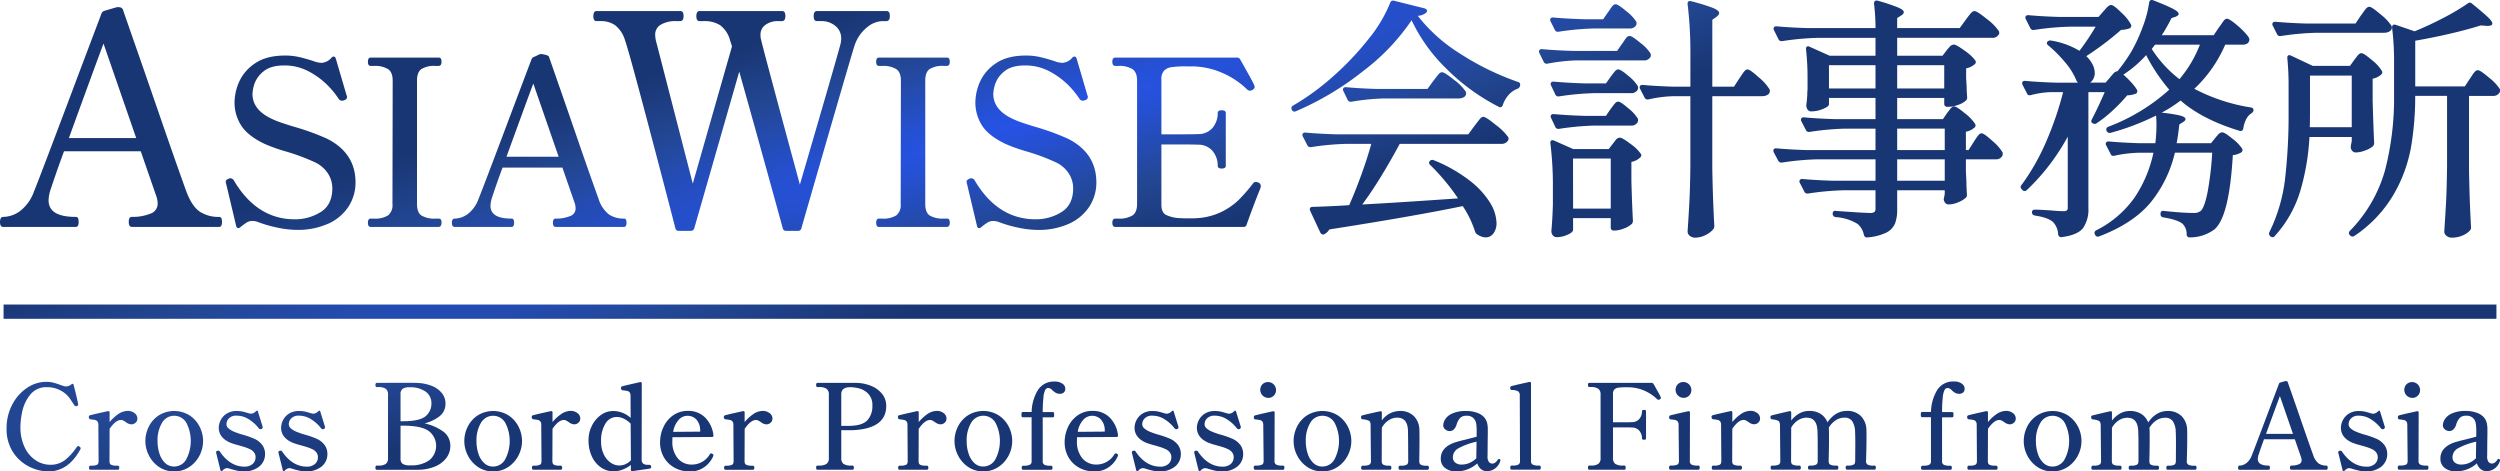 <svg xmlns="http://www.w3.org/2000/svg" xmlns:xlink="http://www.w3.org/1999/xlink" width="746.079" height="140.689" viewBox="0 0 746.079 140.689"><defs><radialGradient id="a" cx="0.414" cy="0.234" r="1.143" gradientTransform="matrix(0.549, -0.836, 0.127, 0.084, 0.157, 0.56)" gradientUnits="objectBoundingBox"><stop offset="0" stop-color="#2653e8"/><stop offset="0.601" stop-color="#234794"/><stop offset="1" stop-color="#193674"/></radialGradient></defs><path d="M24.068,133.8a.66.66,0,0,1-.085.278c-2.361,4.39-5.583,6.613-9.58,6.613a12.922,12.922,0,0,1-5.631-1.4,12.316,12.316,0,0,1-4.852-4.3,12.558,12.558,0,0,1-1.956-7.158,14.966,14.966,0,0,1,1.667-7.039,13.474,13.474,0,0,1,4.385-5.006,10.182,10.182,0,0,1,5.754-1.833,8.863,8.863,0,0,1,2.09.231,20.876,20.876,0,0,1,2.176.69c.323.116.637.221.939.313a2.491,2.491,0,0,0,.694.135,2.531,2.531,0,0,0,1.692-.666.385.385,0,0,1,.381-.1.376.376,0,0,1,.215.279c.558,2.117,1,3.939,1.3,5.413l.071.352a.577.577,0,0,1-.1.387.764.764,0,0,1-.26.2.665.665,0,0,1-.779-.247c-.128-.18-.532-.79-1.205-1.825a7.88,7.88,0,0,0-2.826-2.547,8.334,8.334,0,0,0-4.1-1.017,6.062,6.062,0,0,0-5.06,2.259,11.994,11.994,0,0,0-2.341,4.925,22.544,22.544,0,0,0-.558,4.5,13.851,13.851,0,0,0,1.352,6.442,9.416,9.416,0,0,0,3.367,3.8A7.892,7.892,0,0,0,14.93,138.7,7.121,7.121,0,0,0,19.4,137.3a16.761,16.761,0,0,0,3.514-3.9.606.606,0,0,1,.441-.277.709.709,0,0,1,.412.21.527.527,0,0,1,.3.467m16.083-10.51a3.177,3.177,0,0,0-2.042-.666,5.168,5.168,0,0,0-2.948,1.045,12.486,12.486,0,0,0-2.449,2.293v-2.871a.364.364,0,0,0-.4-.4l-.1,0q-1.264.281-2.9.65c-1.089.246-1.936.454-2.533.621a.443.443,0,0,0-.27.457c0,.547.245.689.45.71.639.072,1.1.14,1.406.208a1.267,1.267,0,0,1,.708.425,1.532,1.532,0,0,1,.28,1.009l.07,10.847c0,.574-.162.932-.495,1.094a3.593,3.593,0,0,1-1.532.265h-.422c-.148,0-.4.079-.4.608s.248.607.4.607H35.16c.161,0,.432-.079.432-.607s-.271-.608-.432-.608h-.422a3.72,3.72,0,0,1-1.551-.266c-.343-.161-.51-.519-.51-1.092l.035-9.644c1.2-1.748,2.325-2.635,3.36-2.635a1.563,1.563,0,0,1,.705.159,6.855,6.855,0,0,1,.789.481,2.992,2.992,0,0,0,1.6.658,1.846,1.846,0,0,0,1.3-.5A1.628,1.628,0,0,0,41,124.916a2.031,2.031,0,0,0-.847-1.628M59.557,127.3a9.516,9.516,0,0,1,1.052,4.352,9.408,9.408,0,0,1-1.052,4.263,8.981,8.981,0,0,1-3.033,3.427,7.989,7.989,0,0,1-4.561,1.342,7.828,7.828,0,0,1-4.528-1.343,9.079,9.079,0,0,1-3-3.427,9.415,9.415,0,0,1-1.051-4.263,9.64,9.64,0,0,1,1.034-4.351,8.527,8.527,0,0,1,3-3.358,8.706,8.706,0,0,1,9.118,0,8.672,8.672,0,0,1,3.018,3.357m-3.966,9.767a11.766,11.766,0,0,0,.018-10.9,4.181,4.181,0,0,0-7.241,0,10.137,10.137,0,0,0-1.346,5.484,11.674,11.674,0,0,0,.606,3.83,6.514,6.514,0,0,0,1.714,2.746,3.78,3.78,0,0,0,2.62,1,4.092,4.092,0,0,0,3.628-2.158m20.264-6.149a25.376,25.376,0,0,0-3.426-1.2,21.608,21.608,0,0,1-2.786-.974,5.573,5.573,0,0,1-1.606-1.055,1.627,1.627,0,0,1-.451-1.161,2.508,2.508,0,0,1,.734-1.672,2.972,2.972,0,0,1,2.311-.811,6.742,6.742,0,0,1,3.761,1.169,11.2,11.2,0,0,1,2.873,2.649.682.682,0,0,0,.493.22.615.615,0,0,0,.278-.051.546.546,0,0,0,.364-.487.923.923,0,0,0-.042-.29l-1.365-4.409c-.051-.258-.192-.3-.271-.3a.509.509,0,0,0-.34.19,2.231,2.231,0,0,1-.723.526,1.958,1.958,0,0,1-.815.2,5.507,5.507,0,0,1-.867-.2c-.586-.187-1.128-.336-1.612-.443a7.67,7.67,0,0,0-1.63-.161,5.454,5.454,0,0,0-3.229.871,5,5,0,0,0-1.718,2.011,5.187,5.187,0,0,0-.5,2.08c0,2,1.153,3.51,3.428,4.492a21.817,21.817,0,0,0,2.338.743c.135.035.5.135,1.47.42a13.784,13.784,0,0,1,2.051.764,3.089,3.089,0,0,1,1.257,1,2.3,2.3,0,0,1,.446,1.353,2.638,2.638,0,0,1-.881,2.065,3.528,3.528,0,0,1-2.444.8c-2.836,0-5.3-1.5-7.312-4.453a.575.575,0,0,0-.517-.322.627.627,0,0,0-.263.044.51.51,0,0,0-.376.522l1.3,5.239,0,.007a.379.379,0,0,0,.249.294.456.456,0,0,0,.391-.164,1.936,1.936,0,0,1,1.33-.725,4.213,4.213,0,0,1,1.117.274c.819.234,1.519.412,2.082.53a8.6,8.6,0,0,0,1.751.179,7.1,7.1,0,0,0,4.643-1.439,4.709,4.709,0,0,0,1.758-3.8,4.454,4.454,0,0,0-.818-2.614,5.972,5.972,0,0,0-2.429-1.91m18.6,0a25.376,25.376,0,0,0-3.426-1.2,21.607,21.607,0,0,1-2.786-.974,5.573,5.573,0,0,1-1.606-1.055,1.627,1.627,0,0,1-.451-1.161,2.508,2.508,0,0,1,.734-1.672,2.972,2.972,0,0,1,2.311-.811,6.742,6.742,0,0,1,3.761,1.169,11.2,11.2,0,0,1,2.873,2.649.682.682,0,0,0,.493.22.619.619,0,0,0,.279-.051.546.546,0,0,0,.363-.487.924.924,0,0,0-.042-.29l-1.365-4.409c-.051-.258-.192-.3-.271-.3a.509.509,0,0,0-.34.19,2.231,2.231,0,0,1-.723.526,1.956,1.956,0,0,1-.815.2,5.507,5.507,0,0,1-.867-.2c-.586-.187-1.128-.336-1.612-.443a7.669,7.669,0,0,0-1.629-.161,5.455,5.455,0,0,0-3.23.871,5,5,0,0,0-1.718,2.011,5.187,5.187,0,0,0-.5,2.08c0,2,1.153,3.51,3.428,4.492a21.818,21.818,0,0,0,2.338.743c.135.035.5.135,1.47.42a13.784,13.784,0,0,1,2.051.764,3.089,3.089,0,0,1,1.257,1,2.3,2.3,0,0,1,.446,1.353,2.638,2.638,0,0,1-.881,2.065,3.528,3.528,0,0,1-2.444.8c-2.836,0-5.3-1.5-7.312-4.453a.574.574,0,0,0-.517-.322.627.627,0,0,0-.263.044.51.51,0,0,0-.376.522l1.3,5.239,0,.007a.379.379,0,0,0,.249.294.456.456,0,0,0,.391-.164,1.936,1.936,0,0,1,1.33-.725,4.213,4.213,0,0,1,1.117.274c.819.234,1.519.412,2.082.53a8.6,8.6,0,0,0,1.751.179,7.1,7.1,0,0,0,4.643-1.439,4.709,4.709,0,0,0,1.758-3.8,4.454,4.454,0,0,0-.818-2.614,5.973,5.973,0,0,0-2.429-1.91m39.936,2.068a5.97,5.97,0,0,1-1.333,3.869,8.345,8.345,0,0,1-3.556,2.486,13.461,13.461,0,0,1-4.846.853H112.437c-.148,0-.4-.079-.4-.607s.215-.642.4-.642h.527a3.763,3.763,0,0,0,2.159-.5,2.053,2.053,0,0,0,.674-1.774V117.788a2.028,2.028,0,0,0-.69-1.772,3.782,3.782,0,0,0-2.143-.5h-.527c-.148,0-.4-.079-.4-.607s.215-.642.4-.642l6.705-.035c2.37,0,4.108.012,5.166.035a13.424,13.424,0,0,1,4.351.817,7.392,7.392,0,0,1,3.134,2.134,4.937,4.937,0,0,1,1.159,3.239,4.685,4.685,0,0,1-1.973,3.913,12.357,12.357,0,0,1-4.257,1.977,15.438,15.438,0,0,1,5.235,2.219,5.168,5.168,0,0,1,2.435,4.425M128,128.669c-1.441-1.086-4.044-1.638-7.738-1.638h-.727v9.785a1.842,1.842,0,0,0,.62,1.614,3.99,3.99,0,0,0,2.179.448h.316a9.173,9.173,0,0,0,5.425-1.5,5.539,5.539,0,0,0-.074-8.71m.748-8.353a4.164,4.164,0,0,0-1.663-3.393,7.749,7.749,0,0,0-4.892-1.337,3.433,3.433,0,0,0-2.067.477,1.906,1.906,0,0,0-.592,1.584v8.065h.727c3.25,0,5.5-.491,6.7-1.459a4.815,4.815,0,0,0,1.787-3.938m25.988,6.988a9.523,9.523,0,0,1,1.052,4.352,9.415,9.415,0,0,1-1.052,4.263,8.978,8.978,0,0,1-3.034,3.427,7.989,7.989,0,0,1-4.561,1.342,7.825,7.825,0,0,1-4.527-1.343,9.075,9.075,0,0,1-3-3.427,9.415,9.415,0,0,1-1.051-4.263,9.647,9.647,0,0,1,1.034-4.351,8.535,8.535,0,0,1,3-3.358,8.706,8.706,0,0,1,9.118,0,8.673,8.673,0,0,1,3.018,3.357m-3.967,9.767a11.766,11.766,0,0,0,.018-10.9,4.18,4.18,0,0,0-7.24,0,10.137,10.137,0,0,0-1.346,5.484,11.688,11.688,0,0,0,.606,3.83,6.514,6.514,0,0,0,1.714,2.746,3.781,3.781,0,0,0,2.62,1,4.091,4.091,0,0,0,3.628-2.158m21.562-13.783a3.178,3.178,0,0,0-2.043-.666,5.167,5.167,0,0,0-2.948,1.045,12.474,12.474,0,0,0-2.449,2.293v-2.871a.363.363,0,0,0-.4-.4l-.1,0q-1.264.281-2.9.65c-1.089.246-1.936.454-2.533.621a.443.443,0,0,0-.27.457c0,.547.245.689.45.71.639.072,1.1.14,1.406.208a1.267,1.267,0,0,1,.708.425,1.532,1.532,0,0,1,.28,1.009l.07,10.847c0,.574-.161.932-.495,1.094a3.593,3.593,0,0,1-1.532.265h-.422c-.148,0-.4.079-.4.608s.248.607.4.607h8.181c.161,0,.432-.079.432-.607s-.271-.608-.432-.608h-.422a3.72,3.72,0,0,1-1.551-.266c-.343-.161-.51-.519-.51-1.092l.035-9.644c1.2-1.748,2.326-2.635,3.361-2.635a1.561,1.561,0,0,1,.7.159,6.854,6.854,0,0,1,.789.481,2.992,2.992,0,0,0,1.6.658,1.845,1.845,0,0,0,1.3-.5,1.626,1.626,0,0,0,.54-1.234,2.031,2.031,0,0,0-.847-1.628m22.007,16.057a.5.5,0,0,1-.1.338c-.055.082-.172.138-.4.2l-5.163.742a.382.382,0,0,1-.4-.432V138.75a9.452,9.452,0,0,1-2.3,1.332,7.651,7.651,0,0,1-2.883.572,6.516,6.516,0,0,1-3.791-1.186,8.038,8.038,0,0,1-2.683-3.29,11.28,11.28,0,0,1-.98-4.8,9.556,9.556,0,0,1,1-4.315,8.556,8.556,0,0,1,2.681-3.2,6.124,6.124,0,0,1,3.6-1.2,7.7,7.7,0,0,1,5.289,2.05l-.033-6.568a1.665,1.665,0,0,0-.266-1.046,1.182,1.182,0,0,0-.687-.423c-.315-.069-.788-.14-1.406-.207h0c-.172,0-.483-.1-.483-.713a.447.447,0,0,1,.314-.459c.521-.142,1.319-.338,2.384-.584s2.065-.474,3-.685l.1,0a.364.364,0,0,1,.4.4l-.035,22.751a1.438,1.438,0,0,0,.408,1.119,1.892,1.892,0,0,0,1.238.416h.626c.364,0,.572.234.572.642m-6.13-12.928A7.271,7.271,0,0,0,186.26,125a4.88,4.88,0,0,0-2.18-.564,3.921,3.921,0,0,0-3.386,1.952,9.625,9.625,0,0,0-1.309,5.341,8.784,8.784,0,0,0,.792,3.849,6.161,6.161,0,0,0,2.055,2.486,4.435,4.435,0,0,0,4.454.444,4.9,4.9,0,0,0,1.6-1.149Zm12.473,4.056c-.017.272-.025.658-.025,1.149a7.6,7.6,0,0,0,1.63,5.167,5.341,5.341,0,0,0,4.188,1.844,6.192,6.192,0,0,0,5.352-3.057.531.531,0,0,1,.441-.279.787.787,0,0,1,.4.165.463.463,0,0,1,.243.408.929.929,0,0,1-.12.383,7.74,7.74,0,0,1-2.52,3.089,7.206,7.206,0,0,1-4.462,1.347,9.2,9.2,0,0,1-4.479-1.106,8.224,8.224,0,0,1-3.182-3.093,8.881,8.881,0,0,1-1.162-4.554,10.74,10.74,0,0,1,.961-4.4A8.692,8.692,0,0,1,200.808,124a7.569,7.569,0,0,1,4.548-1.38,7.012,7.012,0,0,1,5.073,1.974,8.9,8.9,0,0,1,2.484,5.318v.091a.364.364,0,0,1-.4.4Zm1.829-5.154a6.986,6.986,0,0,0-1.612,3.552l8.059-.067V128.5a4.8,4.8,0,0,0-1.151-3.316,3.591,3.591,0,0,0-5.3.139m27.159-2.03a3.178,3.178,0,0,0-2.043-.666,5.168,5.168,0,0,0-2.948,1.045,12.486,12.486,0,0,0-2.449,2.293v-2.871a.364.364,0,0,0-.4-.4l-.1,0q-1.264.281-2.9.65c-1.089.246-1.936.454-2.533.621a.443.443,0,0,0-.27.457c0,.547.245.689.45.71.639.072,1.1.14,1.406.208a1.264,1.264,0,0,1,.708.425,1.532,1.532,0,0,1,.28,1.009l.07,10.847c0,.574-.161.932-.495,1.094a3.589,3.589,0,0,1-1.531.265H216.5c-.148,0-.4.079-.4.608s.248.607.4.607h8.18c.161,0,.432-.079.432-.607s-.27-.608-.432-.608h-.421a3.72,3.72,0,0,1-1.551-.266c-.343-.161-.51-.519-.51-1.092l.035-9.644c1.2-1.748,2.325-2.635,3.36-2.635a1.563,1.563,0,0,1,.705.159,6.854,6.854,0,0,1,.789.481,2.991,2.991,0,0,0,1.6.658,1.843,1.843,0,0,0,1.3-.5,1.626,1.626,0,0,0,.54-1.234,2.031,2.031,0,0,0-.847-1.628m33.571-5.734a5.721,5.721,0,0,1,1.226,3.639c0,4.381-3.213,6.794-9.551,7.172-.4.023-1.126.035-2.221.035h-1.64v8.276a2.052,2.052,0,0,0,.675,1.774,3.762,3.762,0,0,0,2.159.5h.526c.148,0,.4.079.4.607s-.215.642-.4.642H243.958c-.181,0-.4-.111-.4-.642s.248-.607.4-.607h.527a3.862,3.862,0,0,0,2.163-.5,2.006,2.006,0,0,0,.706-1.771V117.788a2.035,2.035,0,0,0-.692-1.756,3.748,3.748,0,0,0-2.176-.516h-.527c-.148,0-.4-.079-.4-.607s.215-.642.4-.642h11.727a12.169,12.169,0,0,1,4.323.907,7.919,7.919,0,0,1,3.238,2.381m-4.105-.012a5.8,5.8,0,0,0-2.686-1.61,10.97,10.97,0,0,0-2.666-.382c-1.836,0-2.729.686-2.729,2.1v9.434h2.553c2.471-.046,4.23-.6,5.227-1.656a6.133,6.133,0,0,0,1.5-4.373,4.815,4.815,0,0,0-1.2-3.511m22.475,5.745a3.179,3.179,0,0,0-2.043-.666,5.167,5.167,0,0,0-2.948,1.045,12.473,12.473,0,0,0-2.449,2.293v-2.871a.363.363,0,0,0-.4-.4l-.1,0q-1.264.281-2.9.65c-1.089.246-1.936.454-2.534.621a.443.443,0,0,0-.27.457c0,.547.245.689.45.71.639.072,1.1.14,1.406.208a1.267,1.267,0,0,1,.708.425,1.532,1.532,0,0,1,.28,1.009l.07,10.847c0,.574-.161.932-.495,1.094a3.593,3.593,0,0,1-1.532.265h-.422c-.148,0-.4.079-.4.608s.248.607.4.607h8.181c.161,0,.432-.079.432-.607s-.271-.608-.432-.608H276.2a3.72,3.72,0,0,1-1.551-.266c-.343-.161-.51-.519-.51-1.092l.035-9.644c1.2-1.748,2.326-2.635,3.36-2.635a1.561,1.561,0,0,1,.705.159,6.857,6.857,0,0,1,.789.481,2.992,2.992,0,0,0,1.6.658,1.845,1.845,0,0,0,1.3-.5,1.628,1.628,0,0,0,.54-1.234,2.032,2.032,0,0,0-.847-1.628m19.406,4.016a9.523,9.523,0,0,1,1.052,4.352,9.415,9.415,0,0,1-1.052,4.263,8.983,8.983,0,0,1-3.034,3.427,7.989,7.989,0,0,1-4.561,1.342,7.825,7.825,0,0,1-4.527-1.343,9.075,9.075,0,0,1-3-3.427,9.415,9.415,0,0,1-1.051-4.263,9.64,9.64,0,0,1,1.034-4.351,8.527,8.527,0,0,1,3-3.358,8.706,8.706,0,0,1,9.118,0,8.673,8.673,0,0,1,3.018,3.357m-3.967,9.767a11.766,11.766,0,0,0,.018-10.9,4.181,4.181,0,0,0-7.241,0,10.141,10.141,0,0,0-1.346,5.484,11.687,11.687,0,0,0,.606,3.83,6.514,6.514,0,0,0,1.714,2.746,3.78,3.78,0,0,0,2.62,1,4.091,4.091,0,0,0,3.628-2.158m19.981-22.584a4.044,4.044,0,0,0-2.351-.607,5.564,5.564,0,0,0-4.989,2.614,13.13,13.13,0,0,0-1.825,6.479h-2.595a.4.4,0,0,0-.432.432v.7a.4.4,0,0,0,.432.432h2.588V137.59a1.1,1.1,0,0,1-.529,1.11,3.641,3.641,0,0,1-1.567.284h-.457c-.148,0-.4.079-.4.608s.248.607.4.607H313.7c.148,0,.4-.078.4-.607s-.248-.608-.4-.608h-.457a3.512,3.512,0,0,1-1.548-.283,1.108,1.108,0,0,1-.514-1.111V124.539h2.974a.4.4,0,0,0,.432-.432v-.7a.4.4,0,0,0-.432-.432h-2.974a38.961,38.961,0,0,1,.21-4.329,6.175,6.175,0,0,1,.51-2.191,1,1,0,0,1,.885-.656,1.343,1.343,0,0,1,.679.172,3.534,3.534,0,0,1,.693.56,5.143,5.143,0,0,0,.959.723,2.474,2.474,0,0,0,1.215.265,1.617,1.617,0,0,0,1.157-.41,1.472,1.472,0,0,0,.433-1.111,1.819,1.819,0,0,0-.889-1.509m4.386,15.985c-.017.272-.025.658-.025,1.149a7.594,7.594,0,0,0,1.63,5.167,5.34,5.34,0,0,0,4.188,1.844,6.191,6.191,0,0,0,5.351-3.057.532.532,0,0,1,.442-.279.784.784,0,0,1,.4.165.462.462,0,0,1,.243.408.932.932,0,0,1-.121.383,7.739,7.739,0,0,1-2.519,3.089,7.206,7.206,0,0,1-4.462,1.347,9.2,9.2,0,0,1-4.479-1.106,8.224,8.224,0,0,1-3.182-3.093,8.887,8.887,0,0,1-1.161-4.554,10.739,10.739,0,0,1,.96-4.4A8.689,8.689,0,0,1,321.544,124a7.566,7.566,0,0,1,4.547-1.38,7.012,7.012,0,0,1,5.073,1.974,8.9,8.9,0,0,1,2.485,5.318v.091a.364.364,0,0,1-.4.4Zm1.829-5.154a6.987,6.987,0,0,0-1.613,3.552l8.059-.067V128.5a4.8,4.8,0,0,0-1.151-3.316,3.59,3.59,0,0,0-5.3.139m25.907,5.6a25.362,25.362,0,0,0-3.426-1.2,21.574,21.574,0,0,1-2.786-.974,5.557,5.557,0,0,1-1.606-1.055,1.625,1.625,0,0,1-.451-1.161,2.508,2.508,0,0,1,.734-1.672,2.972,2.972,0,0,1,2.311-.811,6.742,6.742,0,0,1,3.761,1.169,11.2,11.2,0,0,1,2.873,2.649.682.682,0,0,0,.493.22.619.619,0,0,0,.279-.051.546.546,0,0,0,.363-.487.923.923,0,0,0-.042-.29l-1.365-4.409c-.051-.258-.192-.3-.271-.3a.51.51,0,0,0-.34.19,2.232,2.232,0,0,1-.723.526,1.956,1.956,0,0,1-.814.2,5.476,5.476,0,0,1-.867-.2c-.586-.187-1.129-.336-1.612-.443a7.677,7.677,0,0,0-1.63-.161,5.456,5.456,0,0,0-3.23.871,5,5,0,0,0-1.718,2.011,5.179,5.179,0,0,0-.5,2.08c0,2,1.153,3.51,3.428,4.492a21.793,21.793,0,0,0,2.338.743c.135.035.5.135,1.469.42a13.787,13.787,0,0,1,2.051.764,3.089,3.089,0,0,1,1.257,1,2.3,2.3,0,0,1,.446,1.353,2.638,2.638,0,0,1-.881,2.065,3.527,3.527,0,0,1-2.444.8c-2.836,0-5.3-1.5-7.312-4.453a.574.574,0,0,0-.517-.322.627.627,0,0,0-.263.044.51.51,0,0,0-.376.522l1.3,5.239,0,.007a.38.38,0,0,0,.249.294.454.454,0,0,0,.391-.164,1.937,1.937,0,0,1,1.33-.725,4.213,4.213,0,0,1,1.117.274c.82.234,1.52.412,2.082.53a8.605,8.605,0,0,0,1.751.179,7.1,7.1,0,0,0,4.643-1.439,4.707,4.707,0,0,0,1.758-3.8,4.457,4.457,0,0,0-.818-2.614,5.974,5.974,0,0,0-2.43-1.91m18.6,0a25.4,25.4,0,0,0-3.426-1.2,21.575,21.575,0,0,1-2.786-.974,5.557,5.557,0,0,1-1.606-1.055,1.625,1.625,0,0,1-.451-1.161,2.511,2.511,0,0,1,.734-1.672,2.973,2.973,0,0,1,2.311-.811,6.742,6.742,0,0,1,3.761,1.169,11.2,11.2,0,0,1,2.873,2.649.682.682,0,0,0,.493.22.619.619,0,0,0,.279-.051.546.546,0,0,0,.363-.487.924.924,0,0,0-.042-.29l-1.365-4.409c-.051-.258-.192-.3-.271-.3a.51.51,0,0,0-.34.19,2.232,2.232,0,0,1-.723.526,1.956,1.956,0,0,1-.814.2,5.475,5.475,0,0,1-.867-.2c-.586-.187-1.129-.336-1.612-.443a7.677,7.677,0,0,0-1.63-.161,5.456,5.456,0,0,0-3.23.871,5,5,0,0,0-1.718,2.011,5.179,5.179,0,0,0-.5,2.08c0,2,1.153,3.51,3.428,4.492a21.793,21.793,0,0,0,2.338.743c.135.035.5.135,1.469.42a13.786,13.786,0,0,1,2.051.764,3.089,3.089,0,0,1,1.257,1,2.3,2.3,0,0,1,.446,1.353,2.638,2.638,0,0,1-.881,2.065,3.527,3.527,0,0,1-2.444.8c-2.836,0-5.3-1.5-7.313-4.453a.574.574,0,0,0-.517-.322.627.627,0,0,0-.263.044.51.51,0,0,0-.376.522l1.3,5.239,0,.007a.381.381,0,0,0,.249.294.455.455,0,0,0,.391-.164,1.937,1.937,0,0,1,1.33-.725,4.212,4.212,0,0,1,1.117.274c.82.234,1.52.412,2.082.53a8.6,8.6,0,0,0,1.751.179,7.1,7.1,0,0,0,4.643-1.439,4.707,4.707,0,0,0,1.758-3.8,4.457,4.457,0,0,0-.818-2.614,5.976,5.976,0,0,0-2.429-1.91m15.157,8.026h-.457a3.627,3.627,0,0,1-1.567-.284,1.1,1.1,0,0,1-.53-1.11l.035-14.431a.364.364,0,0,0-.4-.4l-.1,0q-1.264.281-2.9.649c-1.067.24-1.914.448-2.526.618a.36.36,0,0,0-.235.236,1.073,1.073,0,0,0-.043.329.863.863,0,0,0,.069.383.474.474,0,0,0,.382.223c.639.071,1.1.14,1.406.208a1.179,1.179,0,0,1,.688.422,1.609,1.609,0,0,1,.265,1.013l.106,10.742c0,.6-.167.966-.511,1.127a3.806,3.806,0,0,1-1.586.268h-.422c-.161,0-.431.079-.431.607,0,.559.27.642.431.642h8.321c.181,0,.4-.111.4-.642s-.248-.607-.4-.607m-4.424-20.2a2.3,2.3,0,0,0,1.705-.712,2.4,2.4,0,0,0-3.39-3.391,2.406,2.406,0,0,0,1.685,4.1m23.746,8.558a9.523,9.523,0,0,1,1.052,4.352,9.415,9.415,0,0,1-1.052,4.263,8.983,8.983,0,0,1-3.034,3.427,7.989,7.989,0,0,1-4.561,1.342,7.828,7.828,0,0,1-4.528-1.343,9.079,9.079,0,0,1-3-3.427,9.415,9.415,0,0,1-1.051-4.263,9.647,9.647,0,0,1,1.034-4.351,8.527,8.527,0,0,1,3-3.358,8.706,8.706,0,0,1,9.118,0,8.673,8.673,0,0,1,3.018,3.357m-3.967,9.767a11.766,11.766,0,0,0,.018-10.9,4.181,4.181,0,0,0-7.241,0,10.141,10.141,0,0,0-1.346,5.484,11.687,11.687,0,0,0,.606,3.83,6.514,6.514,0,0,0,1.714,2.746,3.78,3.78,0,0,0,2.62,1,4.091,4.091,0,0,0,3.628-2.158M426,138.983h-.421a3.393,3.393,0,0,1-1.528-.282c-.335-.172-.5-.536-.5-1.109.047-2.582.07-4.839.07-6.709,0-1.362-.012-2.3-.035-2.78a5.948,5.948,0,0,0-1.567-3.852,5.639,5.639,0,0,0-4.342-1.593,6.583,6.583,0,0,0-5.291,2.824v-2.357a.364.364,0,0,0-.4-.4l-.1,0q-1.264.281-2.9.649c-1.07.241-1.917.449-2.533.621a.425.425,0,0,0-.27.422,1.25,1.25,0,0,0,.062.438.447.447,0,0,0,.389.273,5.484,5.484,0,0,1,1.892.44c.333.181.5.6.5,1.237l.105,10.778a1.109,1.109,0,0,1-.514,1.111,3.515,3.515,0,0,1-1.548.283h-.422c-.161,0-.432.079-.432.608s.271.607.432.607h8.181c.148,0,.4-.078.4-.607s-.248-.608-.4-.608h-.422a3.516,3.516,0,0,1-1.548-.283c-.345-.172-.513-.535-.513-1.11l.035-9.931a6.325,6.325,0,0,1,2.054-2.248,4.639,4.639,0,0,1,2.5-.766c2.144,0,3.209,1.33,3.256,4.065l.035,2.457.035,6.424c0,.576-.163.94-.5,1.112a3.309,3.309,0,0,1-1.493.282h-.491c-.148,0-.4.079-.4.608s.248.607.4.607H426c.161,0,.431-.078.431-.607s-.27-.608-.431-.608m21.753-1.6,0,.025-.035.211a4.228,4.228,0,0,1-1.645,2.26,4.042,4.042,0,0,1-2.224.745,2.807,2.807,0,0,1-1.981-.708,3.806,3.806,0,0,1-1.006-1.625,8.865,8.865,0,0,1-2.8,1.743,9.274,9.274,0,0,1-3.373.66,5.364,5.364,0,0,1-3.429-1.016,3.393,3.393,0,0,1-1.285-2.786,4.359,4.359,0,0,1,.638-2.381,5.679,5.679,0,0,1,2-1.787,9.788,9.788,0,0,1,2.034-.822c.8-.234,1.8-.5,2.993-.774.417-.115.892-.239,1.42-.368.492-.119,1.038-.267,1.623-.44v-1.4a15.371,15.371,0,0,0-.155-2.588,3.035,3.035,0,0,0-.652-1.388,2.753,2.753,0,0,0-2.306-.86,2.525,2.525,0,0,0-1.743.577,4.454,4.454,0,0,0-1.1,1.954c-.417,1.349-1.115,2.034-2.074,2.034a2.1,2.1,0,0,1-1.322-.47,1.565,1.565,0,0,1-.62-1.295,3.593,3.593,0,0,1,.527-1.67,4.748,4.748,0,0,1,2.065-1.764,9.648,9.648,0,0,1,4.335-.79,9.029,9.029,0,0,1,3.232.554,4.935,4.935,0,0,1,2.154,1.435,4.323,4.323,0,0,1,.783,1.585,8.56,8.56,0,0,1,.2,1.984c0,1.257-.012,2.345-.035,3.234l-.035,4.632a2.666,2.666,0,0,0,.446,1.839,1.328,1.328,0,0,0,1.767.172,2.467,2.467,0,0,0,.808-.862.435.435,0,0,1,.375-.248.381.381,0,0,1,.432.4m-7.182-1.229.067-4.336a20.074,20.074,0,0,0-5.35,1.937,3.08,3.08,0,0,0-1.719,2.715,2.018,2.018,0,0,0,.655,1.54,2.935,2.935,0,0,0,2.073.626,5.734,5.734,0,0,0,2.275-.5,6.426,6.426,0,0,0,2.024-1.407,5,5,0,0,1-.026-.58m18.838,2.8h-.421a3.63,3.63,0,0,1-1.567-.284,1.1,1.1,0,0,1-.53-1.11V114.382a.364.364,0,0,0-.4-.4l-.1,0q-1.264.281-2.879.649c-1.055.24-1.9.447-2.507.618a.447.447,0,0,0-.313.459,1.288,1.288,0,0,0,.062.44c.041.108.151.237.436.237a4.041,4.041,0,0,1,1.808.367,1.389,1.389,0,0,1,.538,1.309l.07,19.485a1.11,1.11,0,0,1-.514,1.111,3.517,3.517,0,0,1-1.547.283h-.421c-.161,0-.432.079-.432.607s.271.607.432.607h8.285c.148,0,.4-.079.4-.607s-.249-.607-.4-.607m34.784-23.06-.633-1.127c-.195-.334-.386-.5-.586-.5H474.3c-.148,0-.4.079-.4.607s.216.642.4.642h.527a3.788,3.788,0,0,1,2.127.5,2.006,2.006,0,0,1,.706,1.771v18.889a2.053,2.053,0,0,1-.674,1.774,3.759,3.759,0,0,1-2.159.5H474.3c-.148,0-.4.079-.4.607s.216.642.4.642h10.463c.181,0,.4-.111.4-.642s-.248-.607-.4-.607h-.527a3.85,3.85,0,0,1-2.178-.5,2.026,2.026,0,0,1-.69-1.772v-9.118h2.9c1.4,0,2.29.011,2.734.035a2.845,2.845,0,0,1,2.223.964,3.464,3.464,0,0,1,.79,2.29c0,.148.079.4.608.4a.957.957,0,0,0,.416-.068.34.34,0,0,0,.19-.329v-8.109a.343.343,0,0,0-.188-.328.964.964,0,0,0-.418-.069c-.529,0-.608.249-.608.4a3.456,3.456,0,0,1-.79,2.289,2.847,2.847,0,0,1-2.228.965c-.439.023-1.332.035-2.73.035h-2.9v-8.416a1.894,1.894,0,0,1,.412-1.368,2.024,2.024,0,0,1,1.146-.537,14.914,14.914,0,0,1,2.188-.121h.807a11.789,11.789,0,0,1,4.8,1.006,12.468,12.468,0,0,1,3.8,2.532.622.622,0,0,0,.457.184.553.553,0,0,0,.313-.086.759.759,0,0,0,.262-.2.455.455,0,0,0,.1-.287.524.524,0,0,0-.043-.224c-.074-.221-.537-1.079-1.416-2.623m12.662,23.06H506.4a3.632,3.632,0,0,1-1.567-.284,1.1,1.1,0,0,1-.529-1.11l.035-14.431a.364.364,0,0,0-.4-.4l-.1,0q-1.264.281-2.9.649c-1.067.24-1.914.448-2.526.618a.36.36,0,0,0-.235.236,1.059,1.059,0,0,0-.043.329.863.863,0,0,0,.069.383.474.474,0,0,0,.382.223c.639.071,1.1.14,1.406.208a1.182,1.182,0,0,1,.687.422,1.609,1.609,0,0,1,.265,1.013l.106,10.742c0,.6-.167.966-.511,1.127a3.807,3.807,0,0,1-1.586.268h-.421c-.161,0-.431.079-.431.607,0,.559.27.642.431.642h8.321c.181,0,.4-.111.4-.642s-.248-.607-.4-.607m-4.424-20.2a2.3,2.3,0,0,0,1.705-.712,2.4,2.4,0,0,0-3.39-3.391,2.406,2.406,0,0,0,1.685,4.1m21.992,4.542a3.179,3.179,0,0,0-2.043-.666,5.168,5.168,0,0,0-2.948,1.045,12.487,12.487,0,0,0-2.449,2.293v-2.871a.364.364,0,0,0-.4-.4l-.1,0q-1.264.281-2.9.65c-1.089.246-1.936.454-2.533.621a.443.443,0,0,0-.27.457c0,.547.245.689.45.71.639.072,1.1.14,1.406.208a1.268,1.268,0,0,1,.708.425,1.532,1.532,0,0,1,.28,1.009l.07,10.847c0,.574-.162.932-.495,1.094a3.593,3.593,0,0,1-1.532.265h-.422c-.148,0-.4.079-.4.608s.248.607.4.607h8.181c.161,0,.432-.079.432-.607s-.271-.608-.432-.608h-.422a3.72,3.72,0,0,1-1.551-.266c-.343-.161-.51-.519-.51-1.092l.035-9.644c1.2-1.748,2.325-2.635,3.36-2.635a1.563,1.563,0,0,1,.7.159,6.851,6.851,0,0,1,.789.481,2.993,2.993,0,0,0,1.6.658,1.846,1.846,0,0,0,1.3-.5,1.628,1.628,0,0,0,.539-1.234,2.032,2.032,0,0,0-.846-1.628m34.987,15.7h-.457a3.516,3.516,0,0,1-1.548-.283,1.1,1.1,0,0,1-.513-1.105c.093-2.728.14-5.068.14-6.957,0-1.232-.011-2.073-.035-2.5a5.951,5.951,0,0,0-1.585-3.888,5.647,5.647,0,0,0-4.323-1.593c-2.211,0-4.133,1.144-5.715,3.4a5.2,5.2,0,0,0-1.851-2.391,6.118,6.118,0,0,0-3.633-1.011,5.953,5.953,0,0,0-3.08.846,8.287,8.287,0,0,0-2.247,2.014v-2.393a.364.364,0,0,0-.4-.4l-.1,0q-1.265.281-3.179.737c-1.3.309-2.028.494-2.224.561-.111.022-.3.108-.3.428,0,.548.245.69.451.713a5.376,5.376,0,0,1,1.857.438c.334.182.515.6.536,1.238l.1,10.742c0,.575-.168.938-.514,1.111a3.513,3.513,0,0,1-1.548.283h-.421c-.148,0-.4.079-.4.608s.248.607.4.607h8.18c.161,0,.432-.078.432-.607s-.271-.608-.432-.608h-.421a3.514,3.514,0,0,1-1.548-.283c-.346-.172-.513-.535-.513-1.11l.035-9.93a6.392,6.392,0,0,1,2.054-2.214,4.678,4.678,0,0,1,2.534-.766c2.1,0,3.164,1.319,3.255,4.035.046.975.07,2.32.07,3.995v4.881c0,.576-.163.94-.5,1.112a3.393,3.393,0,0,1-1.528.282H540c-.161,0-.432.079-.432.608s.271.607.432.607h8.215c.148,0,.4-.078.4-.607s-.248-.608-.4-.608h-.456a3.4,3.4,0,0,1-1.528-.282c-.335-.172-.5-.536-.5-1.108.07-2.714.106-5.054.106-6.956,0-1.232-.011-2.073-.035-2.5l-.032-.48a6.7,6.7,0,0,1,2.085-2.211,4.632,4.632,0,0,1,2.5-.766,2.67,2.67,0,0,1,2.435,1.089,6.087,6.087,0,0,1,.82,2.945c.046.986.07,2.284.07,3.853l-.035,5.022c0,.576-.163.94-.5,1.112a3.4,3.4,0,0,1-1.528.282H551.2c-.148,0-.4.079-.4.608s.248.607.4.607h8.216c.148,0,.4-.078.4-.607s-.248-.608-.4-.608m26.014-24.5a4.045,4.045,0,0,0-2.351-.607,5.565,5.565,0,0,0-4.99,2.614,13.141,13.141,0,0,0-1.825,6.479h-2.594a.4.4,0,0,0-.432.432v.7a.4.4,0,0,0,.432.432h2.587V137.59a1.1,1.1,0,0,1-.529,1.11,3.639,3.639,0,0,1-1.567.284H573.7c-.148,0-.4.079-.4.608s.248.607.4.607h8.391c.148,0,.4-.078.4-.607s-.248-.608-.4-.608h-.457a3.512,3.512,0,0,1-1.548-.283,1.108,1.108,0,0,1-.514-1.111V124.539h2.974a.4.4,0,0,0,.432-.432v-.7a.4.4,0,0,0-.432-.432h-2.974a39.09,39.09,0,0,1,.21-4.329,6.186,6.186,0,0,1,.51-2.191,1,1,0,0,1,.885-.656,1.346,1.346,0,0,1,.679.172,3.548,3.548,0,0,1,.692.56,5.158,5.158,0,0,0,.959.723,2.474,2.474,0,0,0,1.216.265,1.617,1.617,0,0,0,1.157-.41,1.47,1.47,0,0,0,.433-1.111,1.82,1.82,0,0,0-.889-1.509m15.283,8.8a3.177,3.177,0,0,0-2.043-.666,5.168,5.168,0,0,0-2.948,1.045,12.487,12.487,0,0,0-2.449,2.293v-2.871a.364.364,0,0,0-.4-.4l-.1,0q-1.264.281-2.9.65c-1.089.246-1.936.454-2.533.621a.443.443,0,0,0-.27.457c0,.547.245.689.45.71.639.072,1.1.14,1.406.208a1.264,1.264,0,0,1,.708.425,1.532,1.532,0,0,1,.28,1.009l.07,10.847c0,.574-.161.932-.495,1.094a3.589,3.589,0,0,1-1.531.265h-.422c-.148,0-.4.079-.4.608s.248.607.4.607h8.181c.161,0,.432-.079.432-.607s-.271-.608-.432-.608H595.3a3.721,3.721,0,0,1-1.551-.266c-.343-.161-.51-.519-.51-1.092l.035-9.644c1.2-1.748,2.325-2.635,3.36-2.635a1.563,1.563,0,0,1,.705.159,6.867,6.867,0,0,1,.789.481,2.991,2.991,0,0,0,1.6.658,1.845,1.845,0,0,0,1.3-.5,1.627,1.627,0,0,0,.539-1.234,2.031,2.031,0,0,0-.847-1.628m19.407,4.016a9.515,9.515,0,0,1,1.052,4.352,9.407,9.407,0,0,1-1.052,4.263,8.973,8.973,0,0,1-3.034,3.427,7.987,7.987,0,0,1-4.561,1.342A7.827,7.827,0,0,1,608,139.346a9.078,9.078,0,0,1-3-3.427,9.407,9.407,0,0,1-1.051-4.263,9.652,9.652,0,0,1,1.033-4.351,8.532,8.532,0,0,1,3-3.358,8.706,8.706,0,0,1,9.118,0,8.672,8.672,0,0,1,3.018,3.357m-3.966,9.767a11.771,11.771,0,0,0,.018-10.9,4.181,4.181,0,0,0-7.241,0,10.137,10.137,0,0,0-1.346,5.484,11.674,11.674,0,0,0,.606,3.83,6.5,6.5,0,0,0,1.714,2.746,3.78,3.78,0,0,0,2.62,1,4.092,4.092,0,0,0,3.628-2.158m38.969,1.912h-.457a3.516,3.516,0,0,1-1.548-.283,1.1,1.1,0,0,1-.513-1.105c.093-2.728.14-5.068.14-6.957,0-1.232-.011-2.073-.035-2.5a5.949,5.949,0,0,0-1.585-3.888,5.647,5.647,0,0,0-4.323-1.593c-2.211,0-4.133,1.144-5.715,3.4a5.2,5.2,0,0,0-1.851-2.391,6.118,6.118,0,0,0-3.633-1.011,5.952,5.952,0,0,0-3.08.846,8.294,8.294,0,0,0-2.247,2.014v-2.393a.364.364,0,0,0-.4-.4l-.1,0q-1.265.281-3.179.737c-1.3.309-2.028.494-2.224.561-.11.022-.3.108-.3.428,0,.548.245.69.451.713a5.377,5.377,0,0,1,1.857.438c.334.182.515.6.536,1.238l.105,10.742a1.109,1.109,0,0,1-.514,1.111,3.515,3.515,0,0,1-1.548.283h-.421c-.148,0-.4.079-.4.608s.248.607.4.607h8.18c.161,0,.432-.078.432-.607s-.27-.608-.432-.608H632.3a3.515,3.515,0,0,1-1.548-.283c-.345-.172-.513-.535-.513-1.11l.035-9.93a6.391,6.391,0,0,1,2.054-2.214,4.68,4.68,0,0,1,2.535-.766c2.1,0,3.164,1.319,3.255,4.035.046.975.07,2.32.07,3.995v4.881c0,.576-.163.94-.5,1.112a3.393,3.393,0,0,1-1.528.282h-.456c-.161,0-.432.079-.432.608s.271.607.432.607h8.215c.148,0,.4-.078.4-.607s-.248-.608-.4-.608h-.456a3.4,3.4,0,0,1-1.528-.282c-.335-.172-.5-.536-.5-1.108.07-2.714.1-5.054.1-6.956,0-1.232-.011-2.073-.035-2.5l-.032-.48a6.7,6.7,0,0,1,2.086-2.211,4.629,4.629,0,0,1,2.5-.766,2.67,2.67,0,0,1,2.435,1.089,6.087,6.087,0,0,1,.82,2.945c.046.986.07,2.284.07,3.853l-.035,5.022c0,.576-.163.94-.5,1.112a3.4,3.4,0,0,1-1.528.282H646.9c-.148,0-.4.079-.4.608s.248.607.4.607h8.216c.148,0,.4-.078.4-.607s-.248-.608-.4-.608m39.5.241a1.706,1.706,0,0,1,.039.366c0,.5-.2.607-.362.607H683.8c-.148,0-.4-.078-.4-.607a1.108,1.108,0,0,1,.065-.428.343.343,0,0,1,.332-.214,5.657,5.657,0,0,0,2.239-.392,1.237,1.237,0,0,0,.84-1.213,2.807,2.807,0,0,0-.2-.965l-1.827-5.274h-9.2c-.589,1.591-1.12,3.1-1.576,4.5a4.449,4.449,0,0,0-.274,1.357c0,1.34,1.065,1.992,3.255,1.992a.319.319,0,0,1,.322.276,1.726,1.726,0,0,1,.039.367c0,.5-.2.607-.361.607h-8.742c-.148,0-.4-.078-.4-.607s.216-.642.4-.642a3.5,3.5,0,0,0,2.037-.709,5.13,5.13,0,0,0,1.65-2.322c.451-1.093,2.411-6.253,5.827-15.339l2.282-6.039a.575.575,0,0,1,.373-.371l1.446-.423a1.081,1.081,0,0,1,.418,0,.527.527,0,0,1,.44.443l1.4,4.01q1.193,3.406,3,8.655c1.189,3.453,2.27,6.529,3.212,9.145a4.847,4.847,0,0,0,1.608,2.346,4.1,4.1,0,0,0,2.287.608.319.319,0,0,1,.323.276M680.392,118.2c-.639,1.7-2.027,5.485-4.132,11.274h8.034Zm28.778,12.727a25.371,25.371,0,0,0-3.426-1.2,21.6,21.6,0,0,1-2.786-.974,5.574,5.574,0,0,1-1.606-1.055,1.627,1.627,0,0,1-.451-1.161,2.508,2.508,0,0,1,.734-1.672,2.971,2.971,0,0,1,2.311-.811,6.742,6.742,0,0,1,3.761,1.169,11.2,11.2,0,0,1,2.873,2.649.682.682,0,0,0,.493.22.615.615,0,0,0,.278-.051.546.546,0,0,0,.364-.487.924.924,0,0,0-.042-.29l-1.365-4.409c-.051-.258-.192-.3-.271-.3a.509.509,0,0,0-.34.19,2.231,2.231,0,0,1-.723.526,1.958,1.958,0,0,1-.815.2,5.507,5.507,0,0,1-.867-.2c-.586-.187-1.128-.336-1.612-.443a7.671,7.671,0,0,0-1.63-.161,5.454,5.454,0,0,0-3.229.871,5,5,0,0,0-1.718,2.011,5.188,5.188,0,0,0-.5,2.08c0,2,1.153,3.51,3.428,4.492a21.818,21.818,0,0,0,2.338.743c.135.035.5.135,1.47.42a13.756,13.756,0,0,1,2.051.764,3.09,3.09,0,0,1,1.257,1,2.3,2.3,0,0,1,.446,1.353,2.638,2.638,0,0,1-.881,2.065,3.528,3.528,0,0,1-2.444.8c-2.836,0-5.3-1.5-7.312-4.453a.575.575,0,0,0-.517-.322.627.627,0,0,0-.263.044.509.509,0,0,0-.376.522l1.3,5.239,0,.007a.379.379,0,0,0,.249.294.455.455,0,0,0,.391-.164,1.936,1.936,0,0,1,1.33-.725,4.213,4.213,0,0,1,1.117.274c.819.234,1.519.412,2.082.53a8.6,8.6,0,0,0,1.751.179,7.1,7.1,0,0,0,4.643-1.439,4.709,4.709,0,0,0,1.758-3.8,4.454,4.454,0,0,0-.818-2.614,5.976,5.976,0,0,0-2.429-1.91M719.9,118.746a2.3,2.3,0,0,0,1.705-.712,2.4,2.4,0,0,0-3.39-3.391,2.406,2.406,0,0,0,1.685,4.1m4.424,20.2h-.457a3.631,3.631,0,0,1-1.567-.284,1.1,1.1,0,0,1-.529-1.11l.035-14.431a.364.364,0,0,0-.4-.4l-.1,0q-1.265.281-2.9.649c-1.067.24-1.914.448-2.526.618a.36.36,0,0,0-.235.236,1.058,1.058,0,0,0-.043.329.863.863,0,0,0,.069.383.474.474,0,0,0,.382.223c.639.071,1.1.14,1.406.208a1.182,1.182,0,0,1,.688.422,1.609,1.609,0,0,1,.265,1.013l.105,10.742c0,.6-.167.966-.511,1.127a3.8,3.8,0,0,1-1.586.268h-.421c-.161,0-.431.079-.431.607,0,.559.27.642.431.642h8.321c.181,0,.4-.111.4-.642s-.248-.607-.4-.607m21.753-1.569,0,.025-.035.211a4.228,4.228,0,0,1-1.645,2.26,4.042,4.042,0,0,1-2.224.745,2.807,2.807,0,0,1-1.981-.708,3.811,3.811,0,0,1-1.006-1.625,8.864,8.864,0,0,1-2.8,1.743,9.274,9.274,0,0,1-3.373.66,5.362,5.362,0,0,1-3.429-1.016,3.392,3.392,0,0,1-1.286-2.786,4.359,4.359,0,0,1,.638-2.381,5.683,5.683,0,0,1,2-1.787,9.79,9.79,0,0,1,2.034-.822c.8-.234,1.8-.5,2.993-.774.417-.115.892-.239,1.42-.368.492-.119,1.038-.267,1.623-.44v-1.4a15.363,15.363,0,0,0-.156-2.588,3.034,3.034,0,0,0-.652-1.388,2.753,2.753,0,0,0-2.306-.86,2.526,2.526,0,0,0-1.743.577,4.455,4.455,0,0,0-1.1,1.954c-.417,1.349-1.115,2.034-2.074,2.034a2.1,2.1,0,0,1-1.322-.47,1.565,1.565,0,0,1-.62-1.295,3.588,3.588,0,0,1,.528-1.67,4.743,4.743,0,0,1,2.065-1.764,9.647,9.647,0,0,1,4.335-.79,9.034,9.034,0,0,1,3.232.554,4.933,4.933,0,0,1,2.153,1.435,4.314,4.314,0,0,1,.783,1.585,8.559,8.559,0,0,1,.2,1.984c0,1.257-.012,2.345-.036,3.234l-.035,4.632a2.666,2.666,0,0,0,.445,1.839,1.329,1.329,0,0,0,1.767.172,2.468,2.468,0,0,0,.808-.862.434.434,0,0,1,.374-.248.381.381,0,0,1,.432.4M738.9,136.15l.067-4.336a20.073,20.073,0,0,0-5.35,1.937,3.08,3.08,0,0,0-1.719,2.715,2.018,2.018,0,0,0,.655,1.54,2.935,2.935,0,0,0,2.073.626,5.732,5.732,0,0,0,2.275-.5,6.426,6.426,0,0,0,2.024-1.407,4.968,4.968,0,0,1-.026-.58m-4-65.859a6.343,6.343,0,0,0,2.139-1.429,1.352,1.352,0,0,0,.4-1c-.3-5.226-.505-11.053-.605-17.313V28.621h7.022a2.178,2.178,0,0,0,2.113-1.033,1.631,1.631,0,0,0,.061-1.026,14.428,14.428,0,0,0-3.216-3.384c-2.313-1.968-2.99-2.233-3.347-2.233a1.253,1.253,0,0,0-.869.434,6.529,6.529,0,0,0-.839,1.115c-.3.471-.518.8-.678,1.017l-1.5,2.278H720.786V12.149c3.492-.6,7.01-1.308,10.462-2.116,3.522-.824,6.577-1.647,9.083-2.447l1.93.147c.418,0,1.529,0,1.529-.7,0-.311-.162-.82-1.424-2.01-.882-.832-2.385-2.112-4.572-3.891a1.017,1.017,0,0,0-.721-.341.928.928,0,0,0-.6.23,66.689,66.689,0,0,1-7.155,4.255c-2.859,1.5-5.791,2.872-8.715,4.066l-5.64-1.93a1.264,1.264,0,0,0-.4-.072c-.165,0-.7.06-.7.871a77.707,77.707,0,0,1,.6,9.872V28.377a85.777,85.777,0,0,1-2.713,22.505,42.12,42.12,0,0,1-10.437,17.983.883.883,0,0,0,0,1.359l.076.076a.932.932,0,0,0,.669.3,1.024,1.024,0,0,0,.571-.191,38.063,38.063,0,0,0,11.637-12.25,43.621,43.621,0,0,0,5.259-14.218,90.787,90.787,0,0,0,1.253-15.324h9.5v20.79c-.051,4.526-.152,8.226-.3,11-.152,2.8-.329,5.685-.531,8.682a1.64,1.64,0,0,0,.687,1.309,2.379,2.379,0,0,0,1.525.524,7.922,7.922,0,0,0,3.233-.633m-225.883-.157a6.444,6.444,0,0,0,2.308-1.759,1.562,1.562,0,0,0,.29-.966c-.3-5.325-.506-11.177-.606-17.388V28.7H525.9a3.006,3.006,0,0,0,1.565-.385,1.306,1.306,0,0,0,.723-1.145,1.183,1.183,0,0,0-.105-.514,14.034,14.034,0,0,0-3.18-3.546c-2.349-2.106-3.032-2.39-3.391-2.39a1.138,1.138,0,0,0-.844.448,11.462,11.462,0,0,0-.82,1.092q-.495.722-.8,1.18l-1.57,2.427h-6.47V5.913l1.24-.895c.556-.432.8-.767.8-1.085,0-.566-.61-1.066-1.979-1.621A62.408,62.408,0,0,0,504.736.376,1.335,1.335,0,0,0,504.315.3a.668.668,0,0,0-.68.759l0,.192a117.588,117.588,0,0,1,.83,14.716v9.9h-5.045c-3.359-.1-6.46-.278-9.242-.53-.788,0-.848.534-.848.7s.018.383.111.449l1.372,2.667a.929.929,0,0,0,.8.533l.3-.009a37.34,37.34,0,0,1,8.023-.975h4.524V49.411c-.051,4.529-.153,8.229-.3,11-.151,2.8-.329,5.685-.531,8.682a1.639,1.639,0,0,0,.687,1.308,2.486,2.486,0,0,0,1.6.525,6.941,6.941,0,0,0,3.094-.79m144.481.714h0a12.332,12.332,0,0,0,7.307-2.343c3-2.487,4.82-9.753,5.549-22.213a5.792,5.792,0,0,0,2.445-.773.851.851,0,0,0,.328-1.182,12.666,12.666,0,0,0-2.914-2.965c-2.058-1.673-2.7-1.887-3.039-1.887a1.87,1.87,0,0,0-1.3.787c-.412.463-.694.8-.843,1l-1.19,1.47H649.573c.27-1.33.543-3.217.814-5.622l1.079-.675c.53-.331.756-.593.756-.876,0-.5-.575-.844-1.985-1.181a47.538,47.538,0,0,0-5.131-.766A40.35,40.35,0,0,0,650.756,30c4.287,3.765,10.216,6.807,17.642,9.05a1.175,1.175,0,0,0,.281.037c.211,0,.711-.082.793-.822.385-2.168,1.177-3.649,2.359-4.406a1.423,1.423,0,0,0,.663-.794l.008-.1a.585.585,0,0,0-.037-.455,1.039,1.039,0,0,0-.754-.448A54.249,54.249,0,0,1,654.859,26.5a39.393,39.393,0,0,0,9.211-13.164h5.087c1.686,0,2.091-.821,2.135-1.53,0-.305-.164-.831-1.45-2.188A27.7,27.7,0,0,0,666.857,6.9c-1.477-1.16-1.961-1.316-2.24-1.316a1.141,1.141,0,0,0-.844.447,10.106,10.106,0,0,0-.784,1.056,14.053,14.053,0,0,1-.833,1.137l-1.5,2.278H645.148a52.788,52.788,0,0,0,2.9-5.1l1.264-.422c.431-.192.871-.439.871-.823,0-.46-.532-.925-1.836-1.607-1.121-.586-3.067-1.418-5.8-2.48a1.278,1.278,0,0,0-.4-.073c-.206,0-.694.077-.771.791a33.29,33.29,0,0,1-1.95,7.306,47.066,47.066,0,0,1-3.379,7.324,47.551,47.551,0,0,1-4.113,5.825h0a1.965,1.965,0,0,0-1.335.825c-.438.49-.734.838-.875,1.026l-1.342,1.555h-4.625a2.91,2.91,0,0,0,.547-.493,3.6,3.6,0,0,0,.835-2.442,5.749,5.749,0,0,0-.716-2.606,8.913,8.913,0,0,0-1.813-2.35,89.5,89.5,0,0,0,10.373-7.83,8.379,8.379,0,0,0,2.609-.494.843.843,0,0,0,.343-1.152,13.371,13.371,0,0,0-2.83-3.5c-2.052-2.015-2.7-2.287-3.063-2.287a1.381,1.381,0,0,0-.839.333,6.144,6.144,0,0,0-.841.838c-.3.345-.516.591-.679.755l-1.418,1.631H614.528c-3.373-.1-6.473-.279-9.242-.53-.788,0-.849.534-.849.7s.018.38.109.446l1.374,2.746a.931.931,0,0,0,.8.533l.274,0a81.232,81.232,0,0,1,10.774-.981H625.4a73.386,73.386,0,0,1-4.825,7.2,23.649,23.649,0,0,0-8.5-3.065,1.332,1.332,0,0,0-.225-.019,1.119,1.119,0,0,0-.808.335.612.612,0,0,0-.148.685,1.026,1.026,0,0,0,.4.467,38.859,38.859,0,0,1,5.029,5.067,19.89,19.89,0,0,1,3.366,5.425,1.836,1.836,0,0,0,.446.6h-6.66c-3.362-.1-6.436-.278-9.166-.53-.788,0-.849.534-.84.775l.1.371,1.342,2.6a.784.784,0,0,0,.785.56,1.471,1.471,0,0,0,.358-.049,26.416,26.416,0,0,1,6.2-.9H615.7a97.065,97.065,0,0,1-5.066,14.8,65.675,65.675,0,0,1-7.33,12.9.86.86,0,0,0,.019,1.263l.186.178a.779.779,0,0,0,.665.39,1.117,1.117,0,0,0,.654-.258,63.536,63.536,0,0,0,12.251-15.979V61.9a1.139,1.139,0,0,1-.259.885,1.924,1.924,0,0,1-1.163.233c-.8,0-2.011-.076-3.613-.226l-2.537-.151q-1.335-.076-2.326-.076a.747.747,0,0,0-.773.848c0,.263.11.732.878.921,2.692.392,4.541,1.074,5.5,2.028a5.754,5.754,0,0,1,1.432,3.646c.189.663.6.762.837.762l.193,0c3.2-.414,5.361-1.334,6.419-2.735a9.69,9.69,0,0,0,1.577-5.906V27.486h4.871c-1.249,2.9-2.529,5.62-3.8,8.062a.988.988,0,0,0-.175.819.776.776,0,0,0,.472.477,1.379,1.379,0,0,0,.538.123.826.826,0,0,0,.594-.224,35.463,35.463,0,0,0,4.964-3.971,46.569,46.569,0,0,0,4.106-4.314,8.524,8.524,0,0,0,2.588-.5.849.849,0,0,0,.33-1.176,13.345,13.345,0,0,0-1.862-2.372,25.527,25.527,0,0,0-2.19-2.134,34.4,34.4,0,0,0,6.8-5.828,53.053,53.053,0,0,0,6.894,10.314,57.361,57.361,0,0,1-18.218,11.077.856.856,0,0,0-.578.827.669.669,0,0,0,.076.328v.062l.045.076a.994.994,0,0,0,.88.534l.237-.012a73.487,73.487,0,0,0,13.631-5.174c.076,1.074.115,1.946.115,2.6a48.064,48.064,0,0,1-.342,5.659h-4.7c-3.361-.1-6.461-.278-9.242-.529-.788,0-.849.534-.849.7s.018.378.111.449l1.343,2.6a.783.783,0,0,0,.785.56,1.441,1.441,0,0,0,.343-.045,38.922,38.922,0,0,1,7.575-.9h4.07a38.241,38.241,0,0,1-5.509,13.2,30.865,30.865,0,0,1-11.585,9.965.926.926,0,0,0-.472.553.915.915,0,0,0,.118.7l.075.15a.815.815,0,0,0,.757.48,1.367,1.367,0,0,0,.475-.1c6.885-2.634,12.1-6.117,15.5-10.353a36.885,36.885,0,0,0,7.041-14.6H660.19A92.661,92.661,0,0,1,658.816,57.3c-.765,3.853-1.539,5.2-2.057,5.653a3.289,3.289,0,0,1-2.208.6c-1.956,0-4.925-.2-8.777-.6a1.153,1.153,0,0,0-.277-.037c-.17,0-.725.063-.725.876v.152a.864.864,0,0,0,.8.92c2.952.491,4.909,1.153,5.821,1.97a4.34,4.34,0,0,1,1.176,3.088.85.85,0,0,0,.925.925ZM643.13,13.334h13.387a35.713,35.713,0,0,1-6.1,10.293,35.578,35.578,0,0,1-8.262-9.008ZM557.247,70.848l.017,0a15.485,15.485,0,0,0,5.685-1.438,5.463,5.463,0,0,0,2.6-2.737,11.673,11.673,0,0,0,.628-4.165V56.772h14.195l0,1.066-.147.883a2.966,2.966,0,0,0-.15.917c.3,1.134.952,1.372,1.444,1.372a7.54,7.54,0,0,0,2.925-.668,7.117,7.117,0,0,0,2.344-1.454,1.164,1.164,0,0,0,.2-.863c-.1-1.688-.15-2.954-.15-3.78l-.152-3.163V47.54h8.838a2.1,2.1,0,0,0,2.037-1.033,1.642,1.642,0,0,0,.07-1.011,13.393,13.393,0,0,0-3.027-3.431c-2.215-2.006-2.882-2.277-3.242-2.277a1.135,1.135,0,0,0-.844.447,11.416,11.416,0,0,0-.82,1.092c-.334.487-.576.857-.725,1.106l-1.495,2.35h-.792V39.31a5.13,5.13,0,0,0,2.431-1.131A.851.851,0,0,0,589.448,37a12.849,12.849,0,0,0-3.068-3.2c-2.191-1.808-2.856-2.04-3.192-2.04-.411,0-.83.289-1.277.885-.376.5-.665.877-.878,1.147l-1.192,1.752H566.177V29.226H580.22V30.95a.85.85,0,0,0,.925.925h.378a8.517,8.517,0,0,0,2.872-.587,6.43,6.43,0,0,0,2.349-1.323,1.253,1.253,0,0,0,.319-.932c-.1-1.291-.15-2.327-.151-3.1l-.151-2.554V20.391a5.124,5.124,0,0,0,2.43-1.132.854.854,0,0,0,.32-1.2,13.337,13.337,0,0,0-3.183-2.922C584.1,13.509,583.4,13.3,583.036,13.3a1.876,1.876,0,0,0-1.3.788c-.412.463-.694.8-.846,1L579.7,16.631H566.177V11.29h28.286a2.1,2.1,0,0,0,2.014-.987.994.994,0,0,0,.008-1.073,15.057,15.057,0,0,0-3.524-3.54c-2.594-2.109-3.351-2.379-3.72-2.379a1.319,1.319,0,0,0-.907.472,11.424,11.424,0,0,0-.993,1.191l-.78,1.041-1.721,2.366H566.177V5.393l1.122-.727c.569-.315.845-.654.845-1.035,0-.471-.538-.9-1.857-1.467A56.67,56.67,0,0,0,560.425.222a1.374,1.374,0,0,0-.4-.066c-.18,0-.767.065-.765.943a57.481,57.481,0,0,1,.45,7.282h-20.33c-3.356-.1-6.455-.278-9.242-.53-.788,0-.849.534-.849.7a.786.786,0,0,0,.127.481l1.356,2.71a.931.931,0,0,0,.8.533l.275,0a81.375,81.375,0,0,1,10.773-.981h17.087v5.34H546.023l-5.98-2.691a1.092,1.092,0,0,0-.479-.134.578.578,0,0,0-.26.058.665.665,0,0,0-.328.664l0,.188a77.9,77.9,0,0,1,.452,8.817l0,3.139a12.991,12.991,0,0,0-.077,1.538c-.051,1.049-.151,2.108-.3,3.194a2.181,2.181,0,0,0,.355,1.236,1.269,1.269,0,0,0,1.1.6,9.108,9.108,0,0,0,3.452-.7c1.306-.534,1.863-.962,1.863-1.43V29.226h13.891V35.55H547.553c-3.364-.1-6.464-.278-9.242-.53-.788,0-.848.533-.848.7s.017.379.111.449l1.372,2.667a.929.929,0,0,0,.8.533l.275,0a81.376,81.376,0,0,1,10.775-.98h8.913v6.4H539.229c-3.363-.1-6.437-.278-9.167-.53-.788,0-.849.533-.84.774l.1.376L530.7,47.99a.993.993,0,0,0,.88.533l.2,0a81.216,81.216,0,0,1,10.774-.981h17.162v6.4H547.1c-3.353-.1-6.453-.277-9.241-.529-.789,0-.849.533-.849.7s.018.38.111.449l1.372,2.667a.932.932,0,0,0,.8.533l.276,0a81.443,81.443,0,0,1,10.773-.981h9.368V62.2a1.4,1.4,0,0,1-.312,1.05,2.017,2.017,0,0,1-1.335.3c-1.162,0-4.592-.2-10.14-.6a1.156,1.156,0,0,0-.277-.037c-.17,0-.724.063-.724.876a1,1,0,0,0,.887,1,14.269,14.269,0,0,1,6.576,2.054,5.808,5.808,0,0,1,1.857,3.241c.189.662.605.761.837.761Zm8.931-23.308h14.194v6.4H566.177Zm0-9.157h14.194v6.4H566.177Zm0-18.919H580.22v6.929H566.177Zm-20.357,0h13.891v6.929H545.82ZM445.711,69.624a5.029,5.029,0,0,0,.9-3.106,12.2,12.2,0,0,0-1.858-5.909,24.928,24.928,0,0,0-6.055-6.636,44.393,44.393,0,0,0-10.746-6.137,1.38,1.38,0,0,0-.538-.123.893.893,0,0,0-.645.266.786.786,0,0,0,0,1.212,63.008,63.008,0,0,1,8.354,10.01c-12.186.855-21.792,1.466-28.579,1.818,1.789-2.4,3.666-5.2,5.584-8.333,2.026-3.31,3.907-6.593,5.6-9.762h30.154a2.253,2.253,0,0,0,2.166-.987,1,1,0,0,0,0-1.08,17.024,17.024,0,0,0-3.594-3.532c-2.659-2.177-3.426-2.456-3.8-2.456a1.211,1.211,0,0,0-.882.484c-.23.257-.54.643-.925,1.156s-.665.878-.872,1.137l-1.8,2.443H398.773c-3.373-.1-6.473-.279-9.242-.53-.789,0-.85.533-.85.7s.018.382.112.449l1.372,2.667a.93.93,0,0,0,.8.533l.275,0a81.245,81.245,0,0,1,10.774-.981h7.224c-.786,2.846-1.789,5.959-2.985,9.259-1.226,3.384-2.444,6.423-3.62,9.036-3.634.244-7.308.417-10.912.515-.788,0-.848.535-.839.775l.1.36,3.051,6.55A1.066,1.066,0,0,0,394.9,70h.032l.285-.1a3.741,3.741,0,0,0,1.491-1.425c16.854-2.637,30.249-4.982,39.824-6.971a30.745,30.745,0,0,1,3.722,7.732,1.547,1.547,0,0,0,.642.73,4.661,4.661,0,0,0,2.444.884,2.873,2.873,0,0,0,2.374-1.224m233.142.817a34.828,34.828,0,0,0,7.638-13.518,69.438,69.438,0,0,0,2.72-16.043h12.623l0,1.207-.231,1.167-.082.815.015.056c.3,1.134.992,1.372,1.519,1.372a8.069,8.069,0,0,0,2.762-.587,7.364,7.364,0,0,0,2.308-1.246,1.351,1.351,0,0,0,.4-1c-.15-2.9-.3-7.152-.455-12.622V23.487a5.262,5.262,0,0,0,2.556-1.242c.518-.519.3-.941.214-1.042a11.739,11.739,0,0,0-2.958-3.248c-2.16-1.846-2.823-2.083-3.159-2.083-.413,0-.83.289-1.278.886-.375.5-.663.876-.874,1.139l-1.266,1.759H690.191l-6.513-3.07a1.09,1.09,0,0,0-.479-.134.572.572,0,0,0-.26.059.666.666,0,0,0-.328.665v.182c.25,2.609.377,5.221.377,7.764v8.248a166.846,166.846,0,0,1-1.057,20.054,49.154,49.154,0,0,1-4.661,15.826.984.984,0,0,0,.212,1.2l.116.109a1.084,1.084,0,0,0,.62.231.743.743,0,0,0,.635-.352m10.464-32.47c.042-1.154.062-2.724.062-4.675V22.566h12.454v15.4ZM467.8,70.062c1.149-.53,1.661-.993,1.661-1.5V65.1H480.7V67.88a.85.85,0,0,0,.925.925h.228a7.954,7.954,0,0,0,2.8-.627,6.757,6.757,0,0,0,2.371-1.393,1.561,1.561,0,0,0,.29-.967c-.15-2.558-.3-6.45-.454-11.56V48.317a5.117,5.117,0,0,0,2.631-1.325c.518-.517.3-.941.2-1.065a12.132,12.132,0,0,0-3.073-2.971c-2.189-1.668-2.891-1.882-3.258-1.882a1.757,1.757,0,0,0-1.272.84c-.38.483-.647.825-.8,1.024l-1.191,1.541h-10.6l-5.783-2.553a1.2,1.2,0,0,0-.421-.089.606.606,0,0,0-.616.691l0,.195a103.237,103.237,0,0,1,.754,13.579v4.757c-.1,3.2-.253,5.839-.454,7.88a2.04,2.04,0,0,0,.4,1.252,1.424,1.424,0,0,0,1.2.581,7.585,7.585,0,0,0,3.2-.71m1.661-22.75H480.7V62.263H469.462ZM238.079,68.9a.988.988,0,0,0,1.093-.843c9.788-33.94,15.133-52.3,15.885-54.549a11.624,11.624,0,0,1,3.693-5.357A7.638,7.638,0,0,1,263.312,6.3h1.223c.381,0,1.017-.189,1.017-1.454A2.721,2.721,0,0,0,265.4,3.8a.852.852,0,0,0-.861-.5h-20.78c-.424,0-.93.267-.93,1.542,0,1.2.506,1.454.93,1.454h1.309a6.447,6.447,0,0,1,4.249,1.454,4.677,4.677,0,0,1,1.719,3.814,6.678,6.678,0,0,1-.253,1.755c-.632,2.468-4.694,16.521-12.076,41.771C231.484,28.453,227.7,14.3,227.118,11.816a4.635,4.635,0,0,1-.158-1.383,3.494,3.494,0,0,1,1.484-3.016,6.13,6.13,0,0,1,3.7-1.118h1.223c.38,0,1.017-.189,1.017-1.454a2.726,2.726,0,0,0-.156-1.043.854.854,0,0,0-.862-.5H208.742c-.425,0-.931.267-.931,1.542,0,1.2.506,1.454.931,1.454h1.4A8.666,8.666,0,0,1,214.9,7.515a8.248,8.248,0,0,1,2.969,4.5l.581,1.828-11.7,40.95L195.7,11.952a10.184,10.184,0,0,1-.17-1.519,3.359,3.359,0,0,1,1.642-3.048A8.529,8.529,0,0,1,201.757,6.3h1.222c.38,0,1.017-.189,1.017-1.454A2.713,2.713,0,0,0,203.84,3.8a.851.851,0,0,0-.861-.5H178.008c-.425,0-.931.267-.931,1.542,0,1.2.506,1.454.931,1.454h1.31a7.421,7.421,0,0,1,4.23,1.212,8.924,8.924,0,0,1,2.978,4.516c.691,1.9,2.935,10.025,6.671,24.158,3.729,14.109,6.535,24.831,8.331,31.832a1,1,0,0,0,1.1.886h3.493a1.074,1.074,0,0,0,1.093-.843l13.4-46.681q3.52,12.5,7.16,25.635,3.8,13.709,5.8,21a1,1,0,0,0,1.1.886Zm80.93-2.131a14.119,14.119,0,0,0,6.081-5.106,13.148,13.148,0,0,0,2.1-7.248c0-5.8-2.842-10.173-8.45-13a72.22,72.22,0,0,0-9.348-3.438c-1.411-.41-2.832-.857-4.224-1.329a24.9,24.9,0,0,1-3.514-1.452c-3.467-1.755-5.225-4.166-5.225-7.166a11.072,11.072,0,0,1,.6-3.05,8.174,8.174,0,0,1,2.7-3.678c1.392-1.175,3.461-1.771,6.151-1.771a15.344,15.344,0,0,1,7.769,2.008,23.312,23.312,0,0,1,5.6,4.314,26,26,0,0,1,2.929,3.68,1.232,1.232,0,0,0,.929.525,2.421,2.421,0,0,0,.733-.159,1.726,1.726,0,0,0,.586-.345.989.989,0,0,0,.128-1.051l-.047-.084L321.3,17.482c-.151-.5-.431-.607-.64-.607a.946.946,0,0,0-.649.342,4.234,4.234,0,0,1-2.982,1.542,7.406,7.406,0,0,1-1.811-.325,48.159,48.159,0,0,0-4.714-1.377,19.187,19.187,0,0,0-4.275-.486c-3.786,0-6.848.8-9.1,2.382a13.014,13.014,0,0,0-4.725,5.573,15.6,15.6,0,0,0-1.323,5.968,12.7,12.7,0,0,0,2,6.974c1.325,2.07,3.681,3.915,7,5.482a50.137,50.137,0,0,0,6.4,2.273,62.328,62.328,0,0,1,8.567,3.194,9.342,9.342,0,0,1,3.9,3.336,8.178,8.178,0,0,1,1.318,4.442c0,3.24-1.146,5.61-3.406,7.044a14.361,14.361,0,0,1-7.826,2.206c-7.5,0-13.594-3.88-18.117-11.539a1.235,1.235,0,0,0-1.022-.7,1.155,1.155,0,0,0-.635.16.525.525,0,0,1-.133.068,1.652,1.652,0,0,0-.423.253.67.67,0,0,0-.29.52l.321,0v.014l-.291.1c.017.047.055.193.115.433L291.561,67.4a.8.8,0,0,0,.435.646l.147.039h.061a.935.935,0,0,0,.558-.228,15.807,15.807,0,0,1,2.007-1.472,3.048,3.048,0,0,1,1.548-.435,5.092,5.092,0,0,1,1.592.25,36.7,36.7,0,0,0,5.9,1.725,29.164,29.164,0,0,0,5.909.691,21.968,21.968,0,0,0,9.294-1.841m-221.084,0A14.12,14.12,0,0,0,104,61.666a13.144,13.144,0,0,0,2.1-7.248c0-5.8-2.842-10.173-8.45-13a72.128,72.128,0,0,0-9.348-3.438c-1.409-.409-2.83-.856-4.224-1.329A25,25,0,0,1,80.571,35.2c-3.467-1.754-5.225-4.166-5.225-7.166a11.1,11.1,0,0,1,.6-3.05,8.177,8.177,0,0,1,2.7-3.678c1.392-1.175,3.461-1.771,6.151-1.771a15.341,15.341,0,0,1,7.769,2.008,23.317,23.317,0,0,1,5.6,4.314,26.019,26.019,0,0,1,2.93,3.68,1.23,1.23,0,0,0,.929.525,2.42,2.42,0,0,0,.733-.159,1.727,1.727,0,0,0,.586-.344.99.99,0,0,0,.128-1.053l-.048-.084-3.212-10.939c-.151-.5-.431-.607-.639-.607a.946.946,0,0,0-.649.342,4.234,4.234,0,0,1-2.982,1.542,7.4,7.4,0,0,1-1.81-.325,48.076,48.076,0,0,0-4.714-1.377,19.2,19.2,0,0,0-4.276-.486c-3.786,0-6.848.8-9.1,2.382a13.016,13.016,0,0,0-4.726,5.573,15.614,15.614,0,0,0-1.323,5.968,12.7,12.7,0,0,0,2,6.974c1.325,2.07,3.681,3.915,7,5.482a50.188,50.188,0,0,0,6.4,2.273,62.327,62.327,0,0,1,8.567,3.194,9.347,9.347,0,0,1,3.9,3.336,8.182,8.182,0,0,1,1.317,4.442c0,3.24-1.146,5.61-3.406,7.044a14.358,14.358,0,0,1-7.826,2.206c-7.5,0-13.594-3.88-18.117-11.538a1.235,1.235,0,0,0-1.023-.7,1.153,1.153,0,0,0-.635.16.524.524,0,0,1-.134.068,1.656,1.656,0,0,0-.422.253.67.67,0,0,0-.29.52l.321,0v.014l-.291.1c.017.047.055.193.116.433l3,12.633a.8.8,0,0,0,.436.646l.147.039h.061a.935.935,0,0,0,.558-.228,15.77,15.77,0,0,1,2.007-1.472,3.051,3.051,0,0,1,1.548-.435,5.089,5.089,0,0,1,1.591.25,36.675,36.675,0,0,0,5.9,1.725,29.177,29.177,0,0,0,5.91.691,21.975,21.975,0,0,0,9.295-1.841m273.173.952c.738,0,.9-.473.918-.629.09-.269.191-.548.3-.841s.241-.657.378-1.065c.992-2.751,2.071-5.576,3.215-8.415.044-.132.11-.308.2-.529a1.875,1.875,0,0,0,.159-.665,1.1,1.1,0,0,0-.792-1.106,1.547,1.547,0,0,0-.69-.17.966.966,0,0,0-.8.4,49.552,49.552,0,0,1-4.346,4.992,20.2,20.2,0,0,1-5.08,3.531,19.455,19.455,0,0,1-7.231,1.881c-.538.044-1.333.067-2.366.067-1.26,0-2.171-.023-2.713-.068a10.306,10.306,0,0,1-4.37-1.016c-.861-.513-1.279-1.484-1.279-2.973v-18h5.628c2.651,0,4.439.023,5.325.069a5.517,5.517,0,0,1,4.308,1.868A6.715,6.715,0,0,1,363.4,49.5c0,.3.157.8,1.208.8s1.209-.5,1.209-.8V33.706c0-.3-.157-.8-1.209-.8s-1.208.5-1.208.8a6.709,6.709,0,0,1-1.532,4.442,5.518,5.518,0,0,1-4.318,1.869c-.853.045-2.641.069-5.315.069H346.6V23.726a3.666,3.666,0,0,1,.8-2.645,3.927,3.927,0,0,1,2.216-1.038,29.18,29.18,0,0,1,4.257-.236h1.572a22.924,22.924,0,0,1,9.338,1.955,24.263,24.263,0,0,1,7.387,4.923,1.155,1.155,0,0,0,.843.368,1.274,1.274,0,0,0,.716-.185c.3-.187.7-.482.7-.886a1.045,1.045,0,0,0-.087-.45c-.24-.668-1.634-3.233-4.265-7.849a.988.988,0,0,0-.889-.5H332.819c-.323,0-.866.157-.866,1.208,0,1.111.543,1.276.866,1.276h.957a7.5,7.5,0,0,1,4.2.97c.9.618,1.364,1.77,1.364,3.427V60.843c0,1.659-.449,2.812-1.334,3.429a7.47,7.47,0,0,1-4.225.968h-.957c-.323,0-.866.157-.866,1.208,0,1.111.543,1.276.866,1.276Zm-88.519,0c.323,0,.867-.166.867-1.276a1.9,1.9,0,0,0-.137-.827.737.737,0,0,0-.73-.381h-.957a7.5,7.5,0,0,1-4.193-.935c-.861-.594-1.3-1.736-1.3-3.394V24.068c0-1.661.427-2.817,1.27-3.434a7.283,7.283,0,0,1,4.22-.964h.957c.323,0,.867-.157.867-1.208a2.2,2.2,0,0,0-.128-.844.734.734,0,0,0-.738-.433h-20.3c-.364,0-.8.222-.8,1.277s.5,1.208.8,1.208H263.3a7.5,7.5,0,0,1,4.195.969c.905.618,1.364,1.771,1.364,3.427l-.068,36.844a3.883,3.883,0,0,1-1.3,3.363,7.3,7.3,0,0,1-4.189.966h-1.025c-.3,0-.8.157-.8,1.208s.434,1.276.8,1.276Zm-96.339,0c.333,0,.73-.209.73-1.208a3.346,3.346,0,0,0-.076-.718.652.652,0,0,0-.654-.558,7.974,7.974,0,0,1-4.439-1.178A9.41,9.41,0,0,1,178.68,59.5c-1.814-5.033-3.918-11.022-6.253-17.8q-3.522-10.22-5.845-16.851l-2.719-7.8c-.065-.448-.732-.624-1.666-.823l-.278-.061a2.608,2.608,0,0,0-.428-.038,1.509,1.509,0,0,0-.444.064l-1.7.806a1.14,1.14,0,0,0-.744.737l-4.442,11.757c-6.661,17.719-10.478,27.765-11.344,29.863a9.945,9.945,0,0,1-3.2,4.507,6.776,6.776,0,0,1-3.951,1.377c-.364,0-.8.221-.8,1.276s.5,1.208.8,1.208h17.021c.333,0,.729-.209.729-1.208a3.324,3.324,0,0,0-.076-.718.652.652,0,0,0-.653-.557c-4.247,0-6.311-1.259-6.311-3.85a8.734,8.734,0,0,1,.531-2.635c.884-2.7,1.915-5.635,3.063-8.734h17.87l3.551,10.251a5.44,5.44,0,0,1,.39,1.87,2.384,2.384,0,0,1-1.62,2.338,10.979,10.979,0,0,1-4.35.76.691.691,0,0,0-.67.434,2.2,2.2,0,0,0-.127.842c0,1.051.5,1.208.8,1.208Zm-35.089-20.94c4.061-11.165,6.749-18.5,8.007-21.847l7.562,21.847ZM130.9,67.724c.323,0,.866-.166.866-1.276a1.883,1.883,0,0,0-.136-.827.739.739,0,0,0-.73-.381h-.957a7.5,7.5,0,0,1-4.194-.935c-.861-.594-1.3-1.736-1.3-3.394V24.068c0-1.661.427-2.817,1.27-3.434a7.282,7.282,0,0,1,4.221-.964h.957c.323,0,.866-.157.866-1.208a2.2,2.2,0,0,0-.128-.844.733.733,0,0,0-.738-.433H110.6c-.364,0-.8.222-.8,1.277s.5,1.208.8,1.208h1.025a7.5,7.5,0,0,1,4.2.97c.9.617,1.364,1.77,1.364,3.427l-.068,36.844a3.881,3.881,0,0,1-1.3,3.363,7.3,7.3,0,0,1-4.19.966H110.6c-.3,0-.8.157-.8,1.208s.434,1.276.8,1.276Zm-65.491,0c.384,0,.843-.252.843-1.452a4.215,4.215,0,0,0-.095-.9.741.741,0,0,0-.748-.641A10.244,10.244,0,0,1,59.7,63.216c-1.534-1-2.885-2.976-4.013-5.854-2.311-6.411-4.993-14.047-7.972-22.7q-4.488-13.026-7.45-21.48L36.8,3.227a1.24,1.24,0,0,0-1.049-1.055,3.257,3.257,0,0,0-.531-.047,2,2,0,0,0-.482.055L31.151,3.23a1.371,1.371,0,0,0-.894.887L24.593,19.105C16.1,41.7,11.233,54.507,10.13,57.178a12.76,12.76,0,0,1-4.115,5.784A8.728,8.728,0,0,1,.929,64.733C.505,64.733,0,65,0,66.273c0,1.2.505,1.452.929,1.452h21.7c.384,0,.842-.252.842-1.452a4.173,4.173,0,0,0-.095-.9.74.74,0,0,0-.747-.642c-5.472,0-8.133-1.634-8.133-5a11.2,11.2,0,0,1,.682-3.386c1.142-3.483,2.463-7.248,3.927-11.2h22.9l4.546,13.126a6.99,6.99,0,0,1,.5,2.415,3.118,3.118,0,0,1-2.117,3.061,14.093,14.093,0,0,1-5.58.976.794.794,0,0,0-.773.5,2.708,2.708,0,0,0-.157,1.041c0,1.2.505,1.452.929,1.452ZM20.556,41.206c5.3-14.578,8.773-24.049,10.336-28.2l9.759,28.2Zm444.676-2.748.024,0a81.3,81.3,0,0,1,10.774-.981H486.7a2.106,2.106,0,0,0,2.038-1.033,1.64,1.64,0,0,0,.064-1.018,12.144,12.144,0,0,0-2.839-3.088c-2.059-1.779-2.709-2.007-3.047-2.007a1.179,1.179,0,0,0-.83.395,7.91,7.91,0,0,0-.752.909c-.274.374-.513.686-.725.956l-1.343,1.979H472.86c-3.359-.1-6.458-.278-9.241-.53-.789,0-.849.534-.849.7a.793.793,0,0,0,.124.476l1.284,2.714a.928.928,0,0,0,.8.535ZM386.7,33.211A87.5,87.5,0,0,0,406.946,21.1,63.837,63.837,0,0,0,421.268,6.044a49.926,49.926,0,0,0,10.341,14.424,61.955,61.955,0,0,0,15.57,11.357,1.038,1.038,0,0,0,.553.184c.2,0,.562-.086.754-.661a8.383,8.383,0,0,1,1.678-2.952,6.627,6.627,0,0,1,2.777-1.929,1.2,1.2,0,0,0,.694-.954.83.83,0,0,0-.055-.661.917.917,0,0,0-.6-.41A80.462,80.462,0,0,1,435.6,15.924,48.267,48.267,0,0,1,423.11,4.716a4.178,4.178,0,0,0,2.547-.968.677.677,0,0,0,.069-.886,1.132,1.132,0,0,0-.625-.374L416.029.221a1.12,1.12,0,0,0-.307-.046.89.89,0,0,0-.836.621A41.433,41.433,0,0,1,408.5,11.531,85.751,85.751,0,0,1,397.87,22.764a72.006,72.006,0,0,1-11.979,8.741.927.927,0,0,0-.472.553.885.885,0,0,0,.109.682.813.813,0,0,0,.759.565,1.059,1.059,0,0,0,.415-.094m16.553-2.851.028,0a67.525,67.525,0,0,1,9.706-.979H435.24a3.27,3.27,0,0,0,1.55-.339,1.291,1.291,0,0,0,.737-1.19,1.182,1.182,0,0,0-.113-.53,14.485,14.485,0,0,0-3.449-3.466c-2.528-2.042-3.275-2.3-3.644-2.3a1.373,1.373,0,0,0-.954.557,12.289,12.289,0,0,0-.855,1.049c-.272.372-.534.708-.795,1.023L426,26.544H410.881c-3.36-.1-6.459-.278-9.242-.53-.788,0-.849.534-.849.7a.792.792,0,0,0,.125.478l1.282,2.637a.929.929,0,0,0,.8.533Zm61.975-1.589.024,0a81.322,81.322,0,0,1,10.774-.981H486.7a2.106,2.106,0,0,0,2.038-1.033,1.643,1.643,0,0,0,.064-1.019,11.926,11.926,0,0,0-2.8-3.05c-2.026-1.746-2.713-1.97-3.084-1.97a1.181,1.181,0,0,0-.831.4,7.839,7.839,0,0,0-.751.908c-.274.374-.513.686-.723.95l-1.342,1.908H472.86c-3.356-.1-6.455-.278-9.241-.53-.789,0-.849.534-.849.7a.791.791,0,0,0,.124.476l1.284,2.714a.928.928,0,0,0,.8.535Zm-3.473-9.762.03-.006a53.427,53.427,0,0,1,8.641-.977h20.054a2.129,2.129,0,0,0,2.127-1.151,1.9,1.9,0,0,0-.025-.9,12.331,12.331,0,0,0-3.033-3.168c-2.214-1.832-2.876-2.078-3.231-2.078a1.176,1.176,0,0,0-.831.4,6.162,6.162,0,0,0-.761,1c-.272.418-.505.75-.714,1.014L482.6,15.192H469.38c-3.369-.1-6.469-.278-9.242-.529-.788,0-.849.534-.849.7a.792.792,0,0,0,.125.479l1.283,2.637a.932.932,0,0,0,.8.534Zm218.85-8.249.023,0a81.195,81.195,0,0,1,10.774-.98h20.129a3.062,3.062,0,0,0,1.519-.382,1.361,1.361,0,0,0,.759-1.3l-.1-.376A14.737,14.737,0,0,0,710.458,4.3c-2.348-2-3.03-2.27-3.387-2.27a1.257,1.257,0,0,0-.869.433,7.972,7.972,0,0,0-.87,1.105c-.323.472-.583.831-.8,1.1l-1.57,2.356H688.238c-3.354-.1-6.454-.278-9.243-.53-.788,0-.849.533-.849.7s.018.381.109.446l1.3,2.593a.929.929,0,0,0,.8.535ZM465.08,9.474l.024,0a81.316,81.316,0,0,1,10.774-.98h10.367a2.159,2.159,0,0,0,2.038-.958,1.637,1.637,0,0,0,.064-1.018,12.445,12.445,0,0,0-2.993-3.166c-2.193-1.844-2.859-2.08-3.194-2.08a1.179,1.179,0,0,0-.832.4,6.262,6.262,0,0,0-.762,1c-.271.418-.5.75-.714,1.014l-1.419,2.057H472.71c-3.369-.1-6.469-.278-9.242-.53-.788,0-.849.534-.849.7a.788.788,0,0,0,.127.48l1.281,2.559a.929.929,0,0,0,.8.533ZM745.013,90.885H1.065v4.263H745.013Z" fill="url(#a)"/></svg>